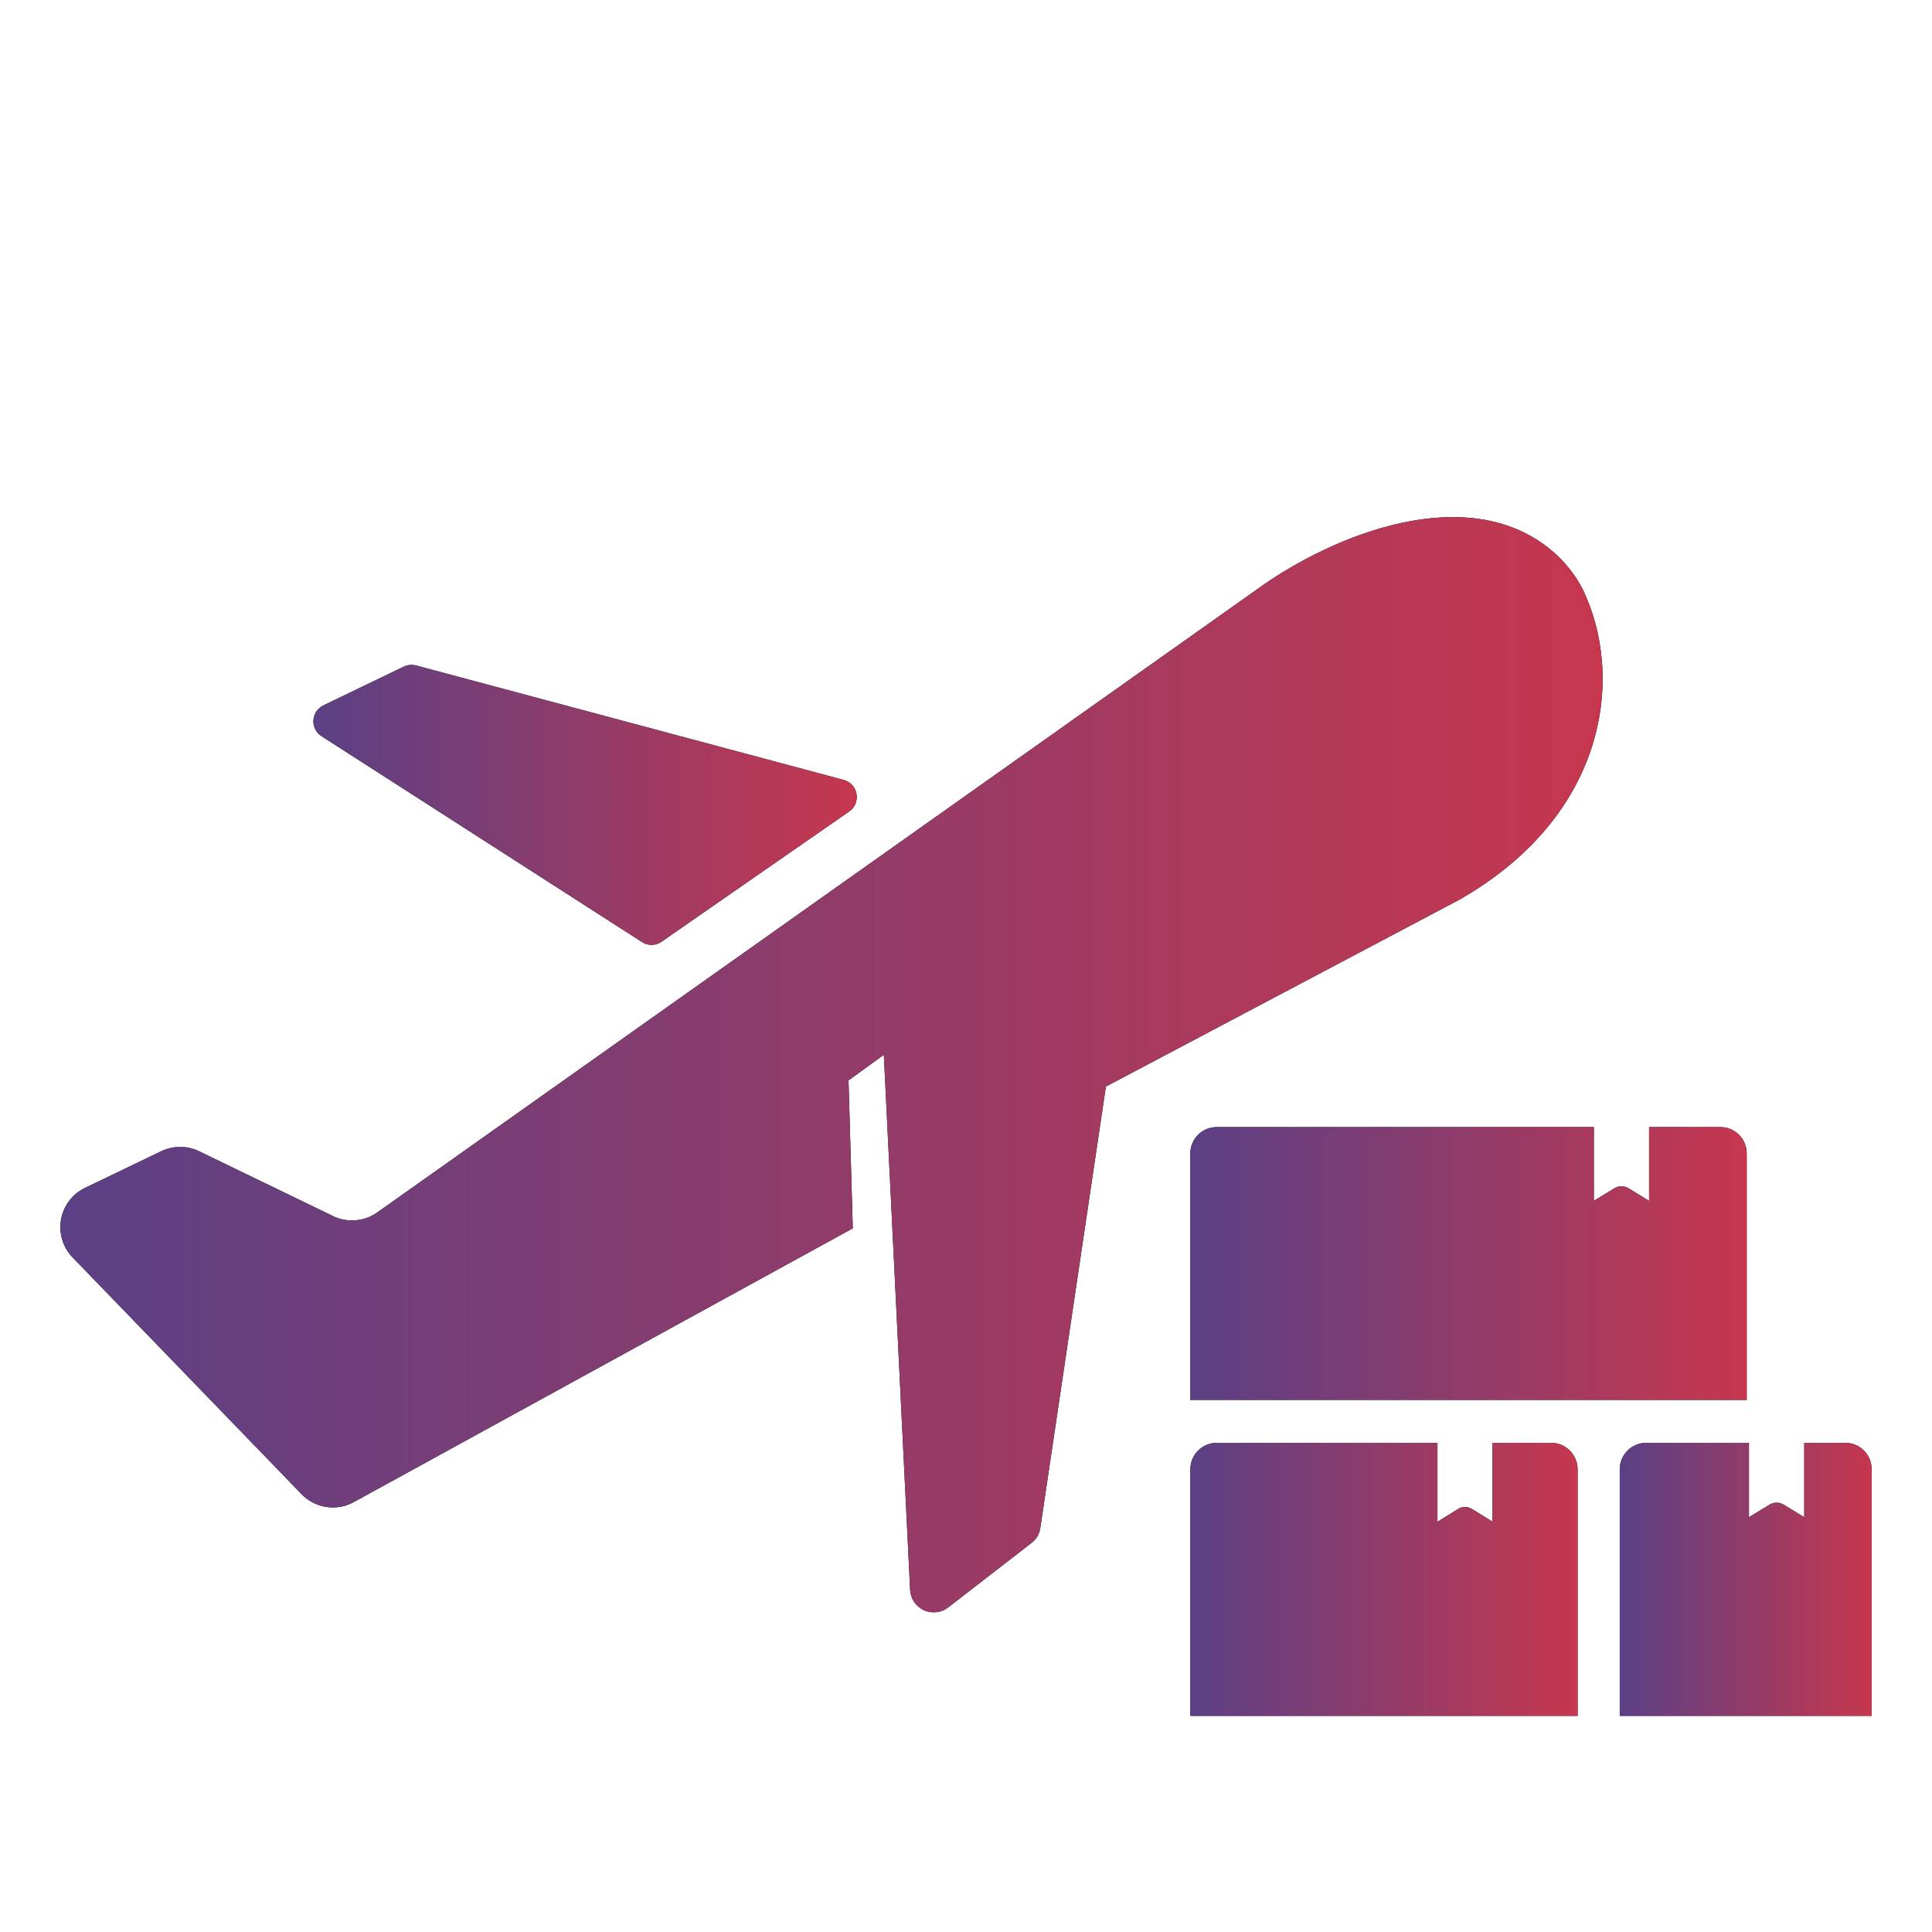 <svg width="32" height="32" viewBox="0 0 32 32" fill="none" xmlns="http://www.w3.org/2000/svg">
<path d="M25.691 23.898H24.721V25.205L24.381 24.994C24.346 24.972 24.306 24.96 24.265 24.96C24.224 24.96 24.184 24.972 24.15 24.994L23.809 25.205V23.898H20.155C20.097 23.898 20.04 23.909 19.987 23.931C19.933 23.953 19.885 23.986 19.844 24.026C19.804 24.067 19.771 24.116 19.749 24.169C19.727 24.222 19.716 24.279 19.716 24.337V28.42H26.13V24.337C26.13 24.279 26.119 24.222 26.097 24.169C26.075 24.116 26.042 24.067 26.002 24.026C25.961 23.986 25.912 23.953 25.859 23.931C25.806 23.909 25.749 23.898 25.691 23.898Z" fill="black"/>
<path d="M25.691 23.898H24.721V25.205L24.381 24.994C24.346 24.972 24.306 24.96 24.265 24.96C24.224 24.96 24.184 24.972 24.15 24.994L23.809 25.205V23.898H20.155C20.097 23.898 20.04 23.909 19.987 23.931C19.933 23.953 19.885 23.986 19.844 24.026C19.804 24.067 19.771 24.116 19.749 24.169C19.727 24.222 19.716 24.279 19.716 24.337V28.42H26.13V24.337C26.13 24.279 26.119 24.222 26.097 24.169C26.075 24.116 26.042 24.067 26.002 24.026C25.961 23.986 25.912 23.953 25.859 23.931C25.806 23.909 25.749 23.898 25.691 23.898Z" fill="url(#paint0_linear_629_11245)"/>
<path d="M20.155 18.668C20.097 18.668 20.04 18.678 19.987 18.7C19.934 18.722 19.885 18.754 19.845 18.794C19.804 18.835 19.771 18.883 19.749 18.936C19.727 18.989 19.716 19.046 19.716 19.104V23.187H28.931V19.104C28.931 19.046 28.919 18.989 28.897 18.936C28.875 18.883 28.843 18.835 28.802 18.794C28.761 18.754 28.713 18.722 28.659 18.7C28.606 18.678 28.549 18.668 28.492 18.668H27.314V19.89L26.974 19.682C26.939 19.66 26.898 19.649 26.857 19.649C26.815 19.649 26.775 19.66 26.739 19.682L26.399 19.89V18.668H20.155Z" fill="black"/>
<path d="M20.155 18.668C20.097 18.668 20.04 18.678 19.987 18.7C19.934 18.722 19.885 18.754 19.845 18.794C19.804 18.835 19.771 18.883 19.749 18.936C19.727 18.989 19.716 19.046 19.716 19.104V23.187H28.931V19.104C28.931 19.046 28.919 18.989 28.897 18.936C28.875 18.883 28.843 18.835 28.802 18.794C28.761 18.754 28.713 18.722 28.659 18.7C28.606 18.678 28.549 18.668 28.492 18.668H27.314V19.89L26.974 19.682C26.939 19.66 26.898 19.649 26.857 19.649C26.815 19.649 26.775 19.66 26.739 19.682L26.399 19.89V18.668H20.155Z" fill="url(#paint1_linear_629_11245)"/>
<path d="M30.564 23.898H29.884V25.13L29.544 24.922C29.508 24.901 29.468 24.889 29.426 24.889C29.385 24.889 29.344 24.901 29.309 24.922L28.968 25.13V23.898H27.267C27.209 23.898 27.152 23.909 27.099 23.931C27.046 23.953 26.997 23.986 26.957 24.026C26.916 24.067 26.884 24.116 26.861 24.169C26.84 24.222 26.828 24.279 26.828 24.337V28.42H31V24.337C31 24.279 30.989 24.222 30.968 24.169C30.946 24.116 30.914 24.067 30.874 24.027C30.833 23.986 30.785 23.953 30.732 23.931C30.679 23.909 30.622 23.898 30.564 23.898Z" fill="black"/>
<path d="M30.564 23.898H29.884V25.13L29.544 24.922C29.508 24.901 29.468 24.889 29.426 24.889C29.385 24.889 29.344 24.901 29.309 24.922L28.968 25.13V23.898H27.267C27.209 23.898 27.152 23.909 27.099 23.931C27.046 23.953 26.997 23.986 26.957 24.026C26.916 24.067 26.884 24.116 26.861 24.169C26.84 24.222 26.828 24.279 26.828 24.337V28.42H31V24.337C31 24.279 30.989 24.222 30.968 24.169C30.946 24.116 30.914 24.067 30.874 24.027C30.833 23.986 30.785 23.953 30.732 23.931C30.679 23.909 30.622 23.898 30.564 23.898Z" fill="url(#paint2_linear_629_11245)"/>
<path d="M6.891 11.022C6.823 11.005 6.751 11.012 6.687 11.042L5.353 11.685C5.307 11.708 5.268 11.743 5.239 11.786C5.211 11.829 5.194 11.879 5.191 11.93C5.188 11.981 5.198 12.033 5.222 12.079C5.245 12.125 5.28 12.164 5.323 12.192L10.621 15.595C10.671 15.631 10.73 15.65 10.791 15.65C10.852 15.65 10.912 15.631 10.961 15.595L14.065 13.441C14.112 13.409 14.148 13.363 14.17 13.31C14.191 13.257 14.197 13.199 14.185 13.143C14.174 13.087 14.147 13.035 14.107 12.994C14.066 12.954 14.015 12.926 13.959 12.914L6.891 11.022Z" fill="black"/>
<path d="M6.891 11.022C6.823 11.005 6.751 11.012 6.687 11.042L5.353 11.685C5.307 11.708 5.268 11.743 5.239 11.786C5.211 11.829 5.194 11.879 5.191 11.93C5.188 11.981 5.198 12.033 5.222 12.079C5.245 12.125 5.28 12.164 5.323 12.192L10.621 15.595C10.671 15.631 10.73 15.65 10.791 15.65C10.852 15.65 10.912 15.631 10.961 15.595L14.065 13.441C14.112 13.409 14.148 13.363 14.17 13.31C14.191 13.257 14.197 13.199 14.185 13.143C14.174 13.087 14.147 13.035 14.107 12.994C14.066 12.954 14.015 12.926 13.959 12.914L6.891 11.022Z" fill="url(#paint3_linear_629_11245)"/>
<path d="M26.209 9.749C26.101 9.545 25.961 9.36 25.794 9.201C24.466 7.963 22.285 8.759 20.958 9.664L6.237 20.09C6.138 20.157 6.025 20.198 5.906 20.21C5.787 20.223 5.668 20.206 5.557 20.162L3.263 19.052C3.169 19.013 3.067 18.994 2.964 18.997C2.861 19 2.76 19.025 2.668 19.069L1.409 19.675C1.306 19.724 1.216 19.797 1.147 19.888C1.078 19.979 1.032 20.085 1.011 20.197C0.991 20.309 0.998 20.425 1.031 20.534C1.064 20.643 1.122 20.743 1.201 20.825L4.989 24.742C5.098 24.857 5.242 24.934 5.399 24.959C5.556 24.984 5.717 24.957 5.856 24.881L14.125 20.345L14.054 17.895L14.639 17.47L15.075 26.338C15.079 26.408 15.102 26.477 15.142 26.535C15.182 26.593 15.237 26.64 15.301 26.67C15.365 26.699 15.437 26.711 15.507 26.703C15.577 26.696 15.644 26.67 15.701 26.627L17.082 25.558C17.16 25.501 17.212 25.416 17.229 25.32L18.317 17.997L24.167 14.904C26.631 13.502 26.913 11.188 26.209 9.749Z" fill="black"/>
<path d="M26.209 9.749C26.101 9.545 25.961 9.36 25.794 9.201C24.466 7.963 22.285 8.759 20.958 9.664L6.237 20.09C6.138 20.157 6.025 20.198 5.906 20.21C5.787 20.223 5.668 20.206 5.557 20.162L3.263 19.052C3.169 19.013 3.067 18.994 2.964 18.997C2.861 19 2.76 19.025 2.668 19.069L1.409 19.675C1.306 19.724 1.216 19.797 1.147 19.888C1.078 19.979 1.032 20.085 1.011 20.197C0.991 20.309 0.998 20.425 1.031 20.534C1.064 20.643 1.122 20.743 1.201 20.825L4.989 24.742C5.098 24.857 5.242 24.934 5.399 24.959C5.556 24.984 5.717 24.957 5.856 24.881L14.125 20.345L14.054 17.895L14.639 17.47L15.075 26.338C15.079 26.408 15.102 26.477 15.142 26.535C15.182 26.593 15.237 26.64 15.301 26.67C15.365 26.699 15.437 26.711 15.507 26.703C15.577 26.696 15.644 26.67 15.701 26.627L17.082 25.558C17.16 25.501 17.212 25.416 17.229 25.32L18.317 17.997L24.167 14.904C26.631 13.502 26.913 11.188 26.209 9.749Z" fill="url(#paint4_linear_629_11245)"/>
<defs>
<linearGradient id="paint0_linear_629_11245" x1="19.716" y1="26.159" x2="26.13" y2="26.159" gradientUnits="userSpaceOnUse">
<stop stop-color="#5B4085"/>
<stop offset="1" stop-color="#C6374E"/>
</linearGradient>
<linearGradient id="paint1_linear_629_11245" x1="19.716" y1="20.927" x2="28.931" y2="20.927" gradientUnits="userSpaceOnUse">
<stop stop-color="#5B4085"/>
<stop offset="1" stop-color="#C6374E"/>
</linearGradient>
<linearGradient id="paint2_linear_629_11245" x1="26.828" y1="26.159" x2="31" y2="26.159" gradientUnits="userSpaceOnUse">
<stop stop-color="#5B4085"/>
<stop offset="1" stop-color="#C6374E"/>
</linearGradient>
<linearGradient id="paint3_linear_629_11245" x1="5.19" y1="13.331" x2="14.191" y2="13.331" gradientUnits="userSpaceOnUse">
<stop stop-color="#5B4085"/>
<stop offset="1" stop-color="#C6374E"/>
</linearGradient>
<linearGradient id="paint4_linear_629_11245" x1="1" y1="17.635" x2="26.544" y2="17.635" gradientUnits="userSpaceOnUse">
<stop stop-color="#5B4085"/>
<stop offset="1" stop-color="#C6374E"/>
</linearGradient>
</defs>
</svg>

